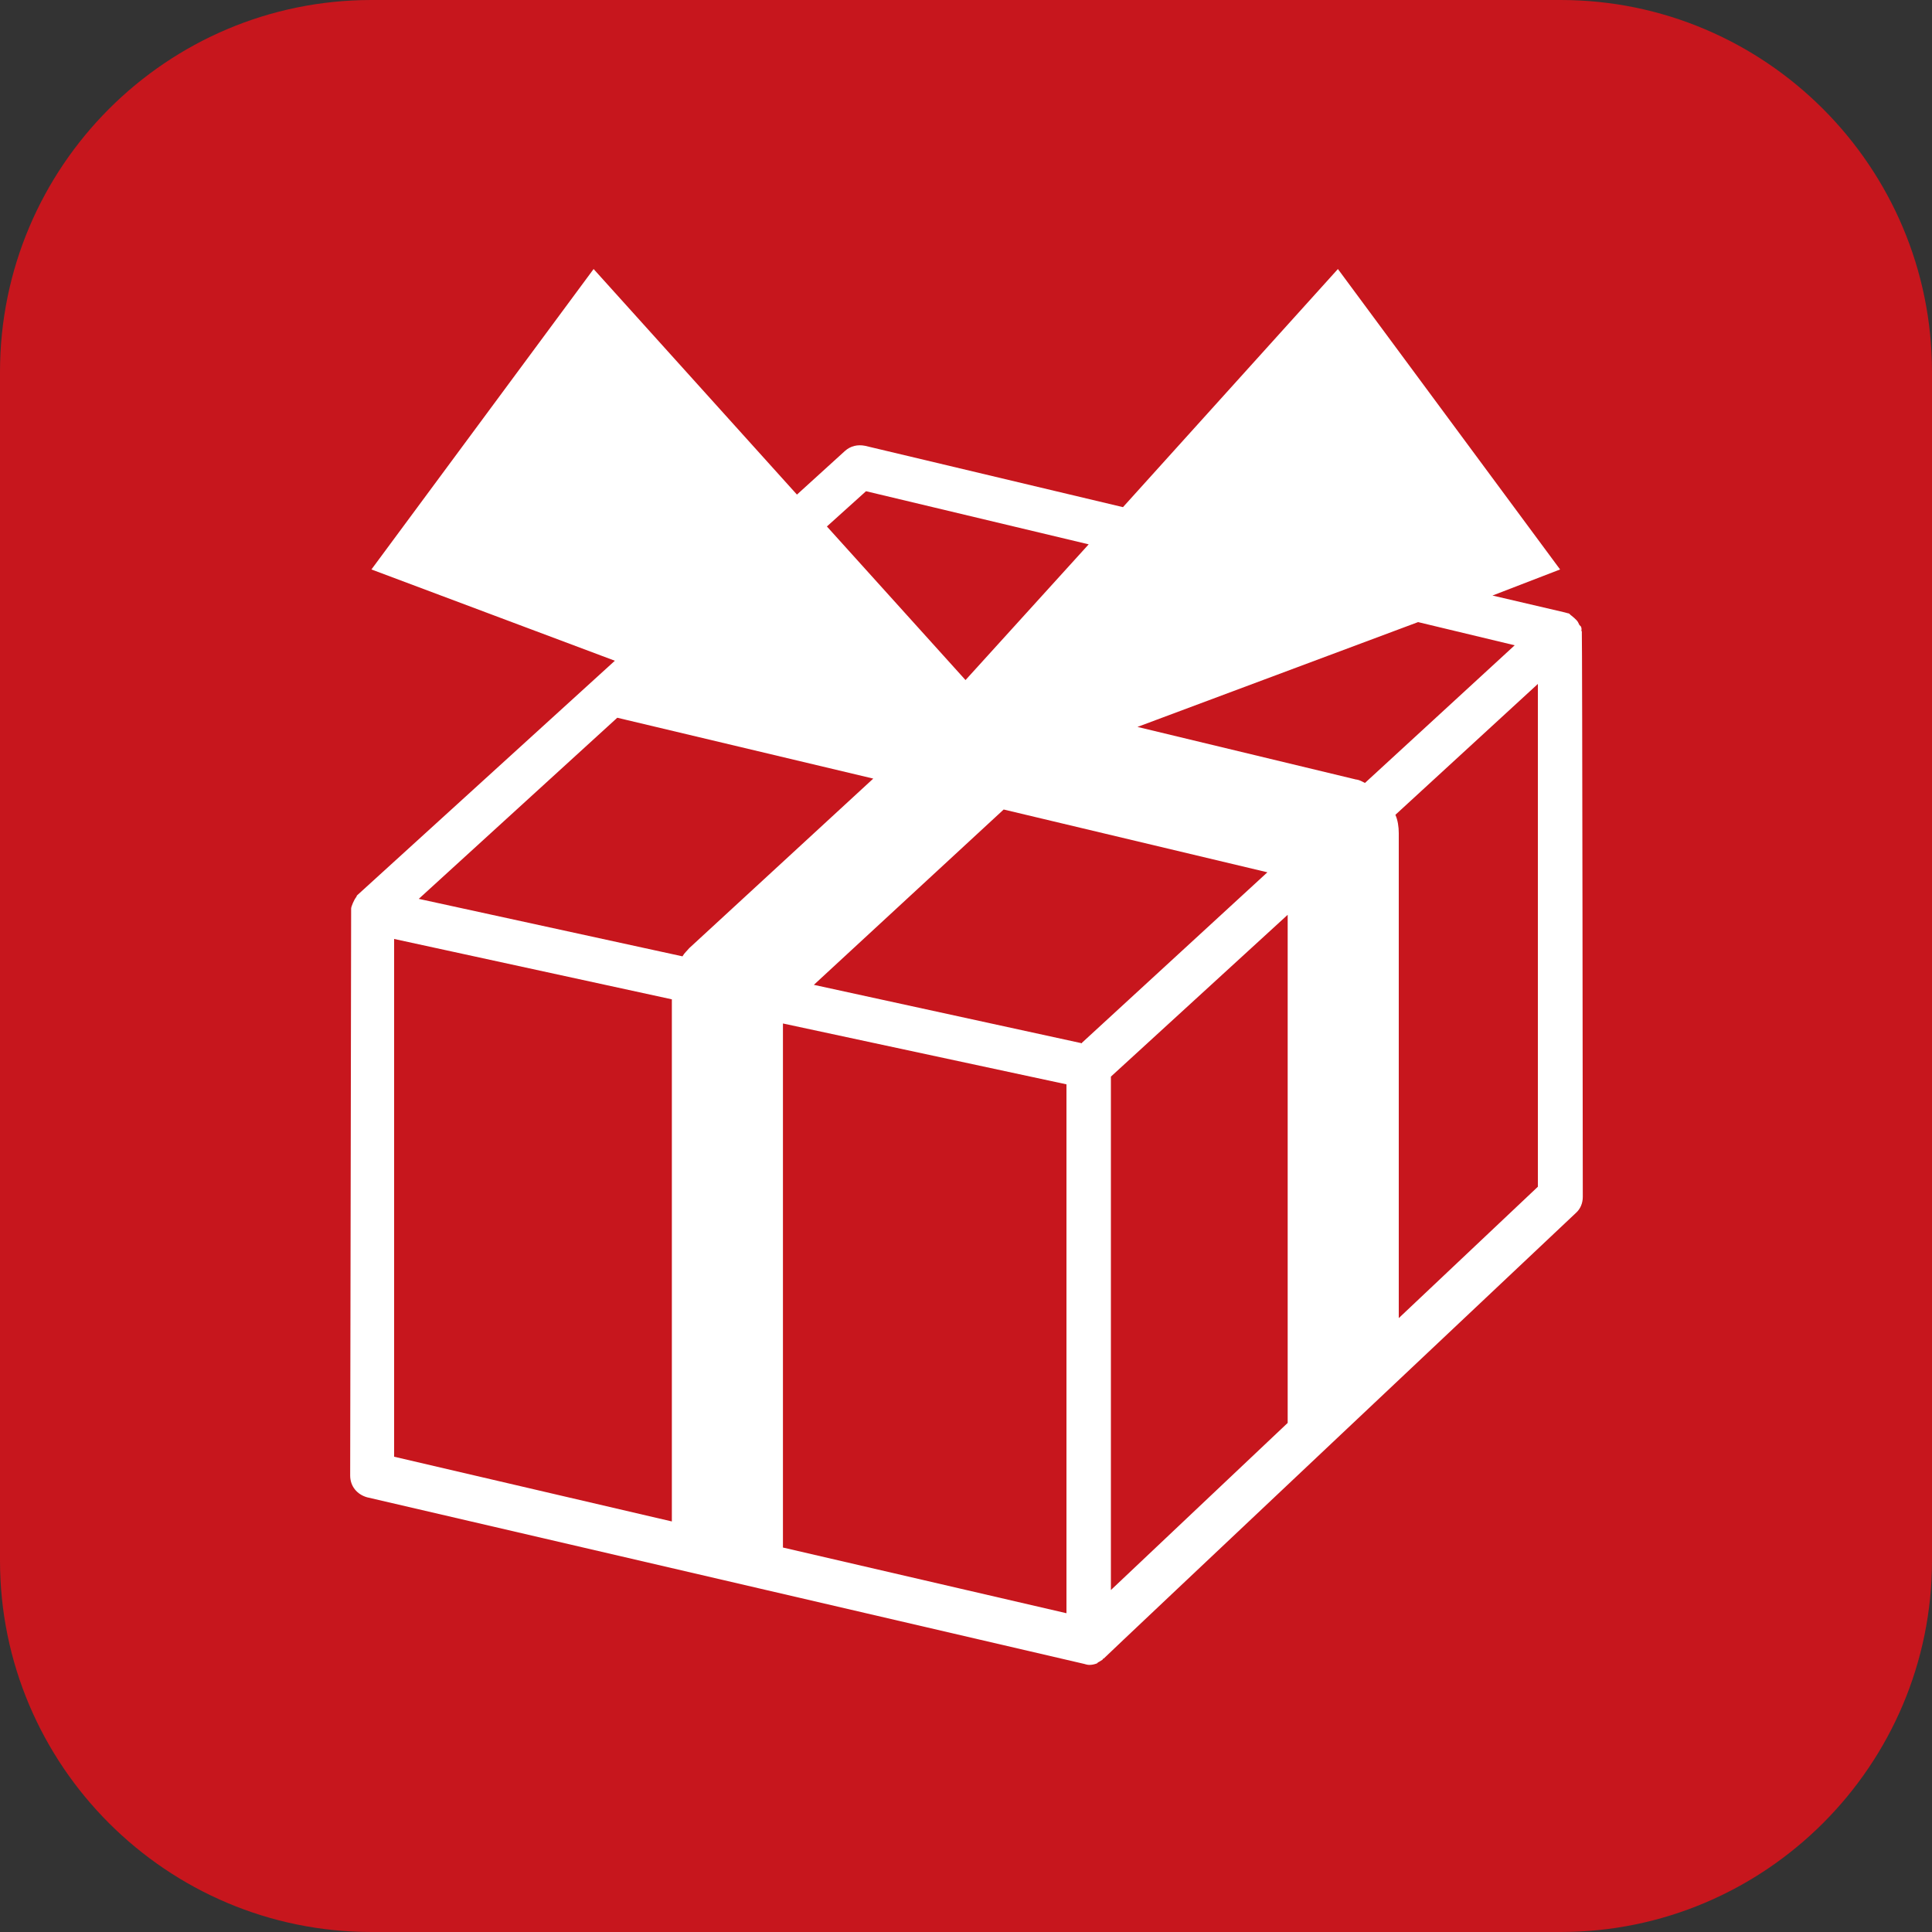 <?xml version="1.0" encoding="UTF-8"?><svg id="_レイヤー_1" xmlns="http://www.w3.org/2000/svg" xmlns:xlink="http://www.w3.org/1999/xlink" viewBox="0 0 40 40"><rect x="0" y="0" width="40" height="40" fill="#333333" stroke="none"/><defs><style>.cls-1{fill:none;}.cls-1,.cls-2,.cls-3{stroke-width:0px;}.cls-2{fill:#c7161d;}.cls-3{fill:#fff;}</style><clipPath id="clippath"><rect class="cls-1" x="302" y="-482" width="760" height="660.87"/></clipPath></defs><path class="cls-2" d="M7.69,40c-4.24,0-7.69-3.45-7.69-7.69V7.7C0,3.45,3.45,0,7.69,0h24.62c4.24,0,7.69,3.45,7.69,7.7v24.61c0,4.24-3.45,7.69-7.69,7.69H7.69Z"/><path class="cls-3" d="M32.74,13.06s.01-.04,0-.06c0-.03-.03-.05-.04-.06-.02-.04-.03-.07-.06-.1-.03-.03-.06-.06-.1-.09-.03-.02-.04-.04-.06-.05-.02,0-.07-.02-.08-.02l-1.5-.35,1.4-.54-4.6-6.22-4.45,4.93-5.34-1.27c-.15-.03-.3,0-.42.11l-.99.9-4.21-4.67-4.6,6.22,5.04,1.89-5.34,4.86s-.01.03-.02.04c-.04.05-.1.19-.1.23,0,.02-.02,11.74-.02,11.74,0,.22.14.39.35.45l14.85,3.45s.06.02.1.02c.06,0,.1-.01.16-.03.01-.01.03-.03.04-.03.03-.02.05-.03.08-.05,0-.01,0-.02.02-.02,0-.01,9.78-9.23,9.78-9.23.09-.08.14-.2.14-.33,0,0-.01-11.69-.02-11.71M17.93,10.17l4.61,1.1-2.55,2.81-2.87-3.18.81-.73ZM13.91,31.5l-5.75-1.34v-10.72l5.75,1.25v10.8ZM14.13,19.8l-5.46-1.19,4.11-3.75,5.3,1.26-3.81,3.51c-.05.06-.1.1-.14.17M22.08,33.4l-5.87-1.36v-10.85l5.87,1.26v10.94ZM22.4,21.6l-5.55-1.21,3.93-3.63,5.46,1.3-3.84,3.53ZM26.66,29.46l-3.66,3.46v-10.63l3.66-3.35v10.52ZM28.08,16.14l-4.53-1.09,5.81-2.17,2,.48-3.1,2.85c-.06-.03-.11-.06-.17-.07M31.84,24.57l-2.88,2.72v-10.04c0-.13-.02-.27-.07-.38l2.95-2.71v10.41Z"/><rect class="cls-1" width="40" height="40"/></svg>